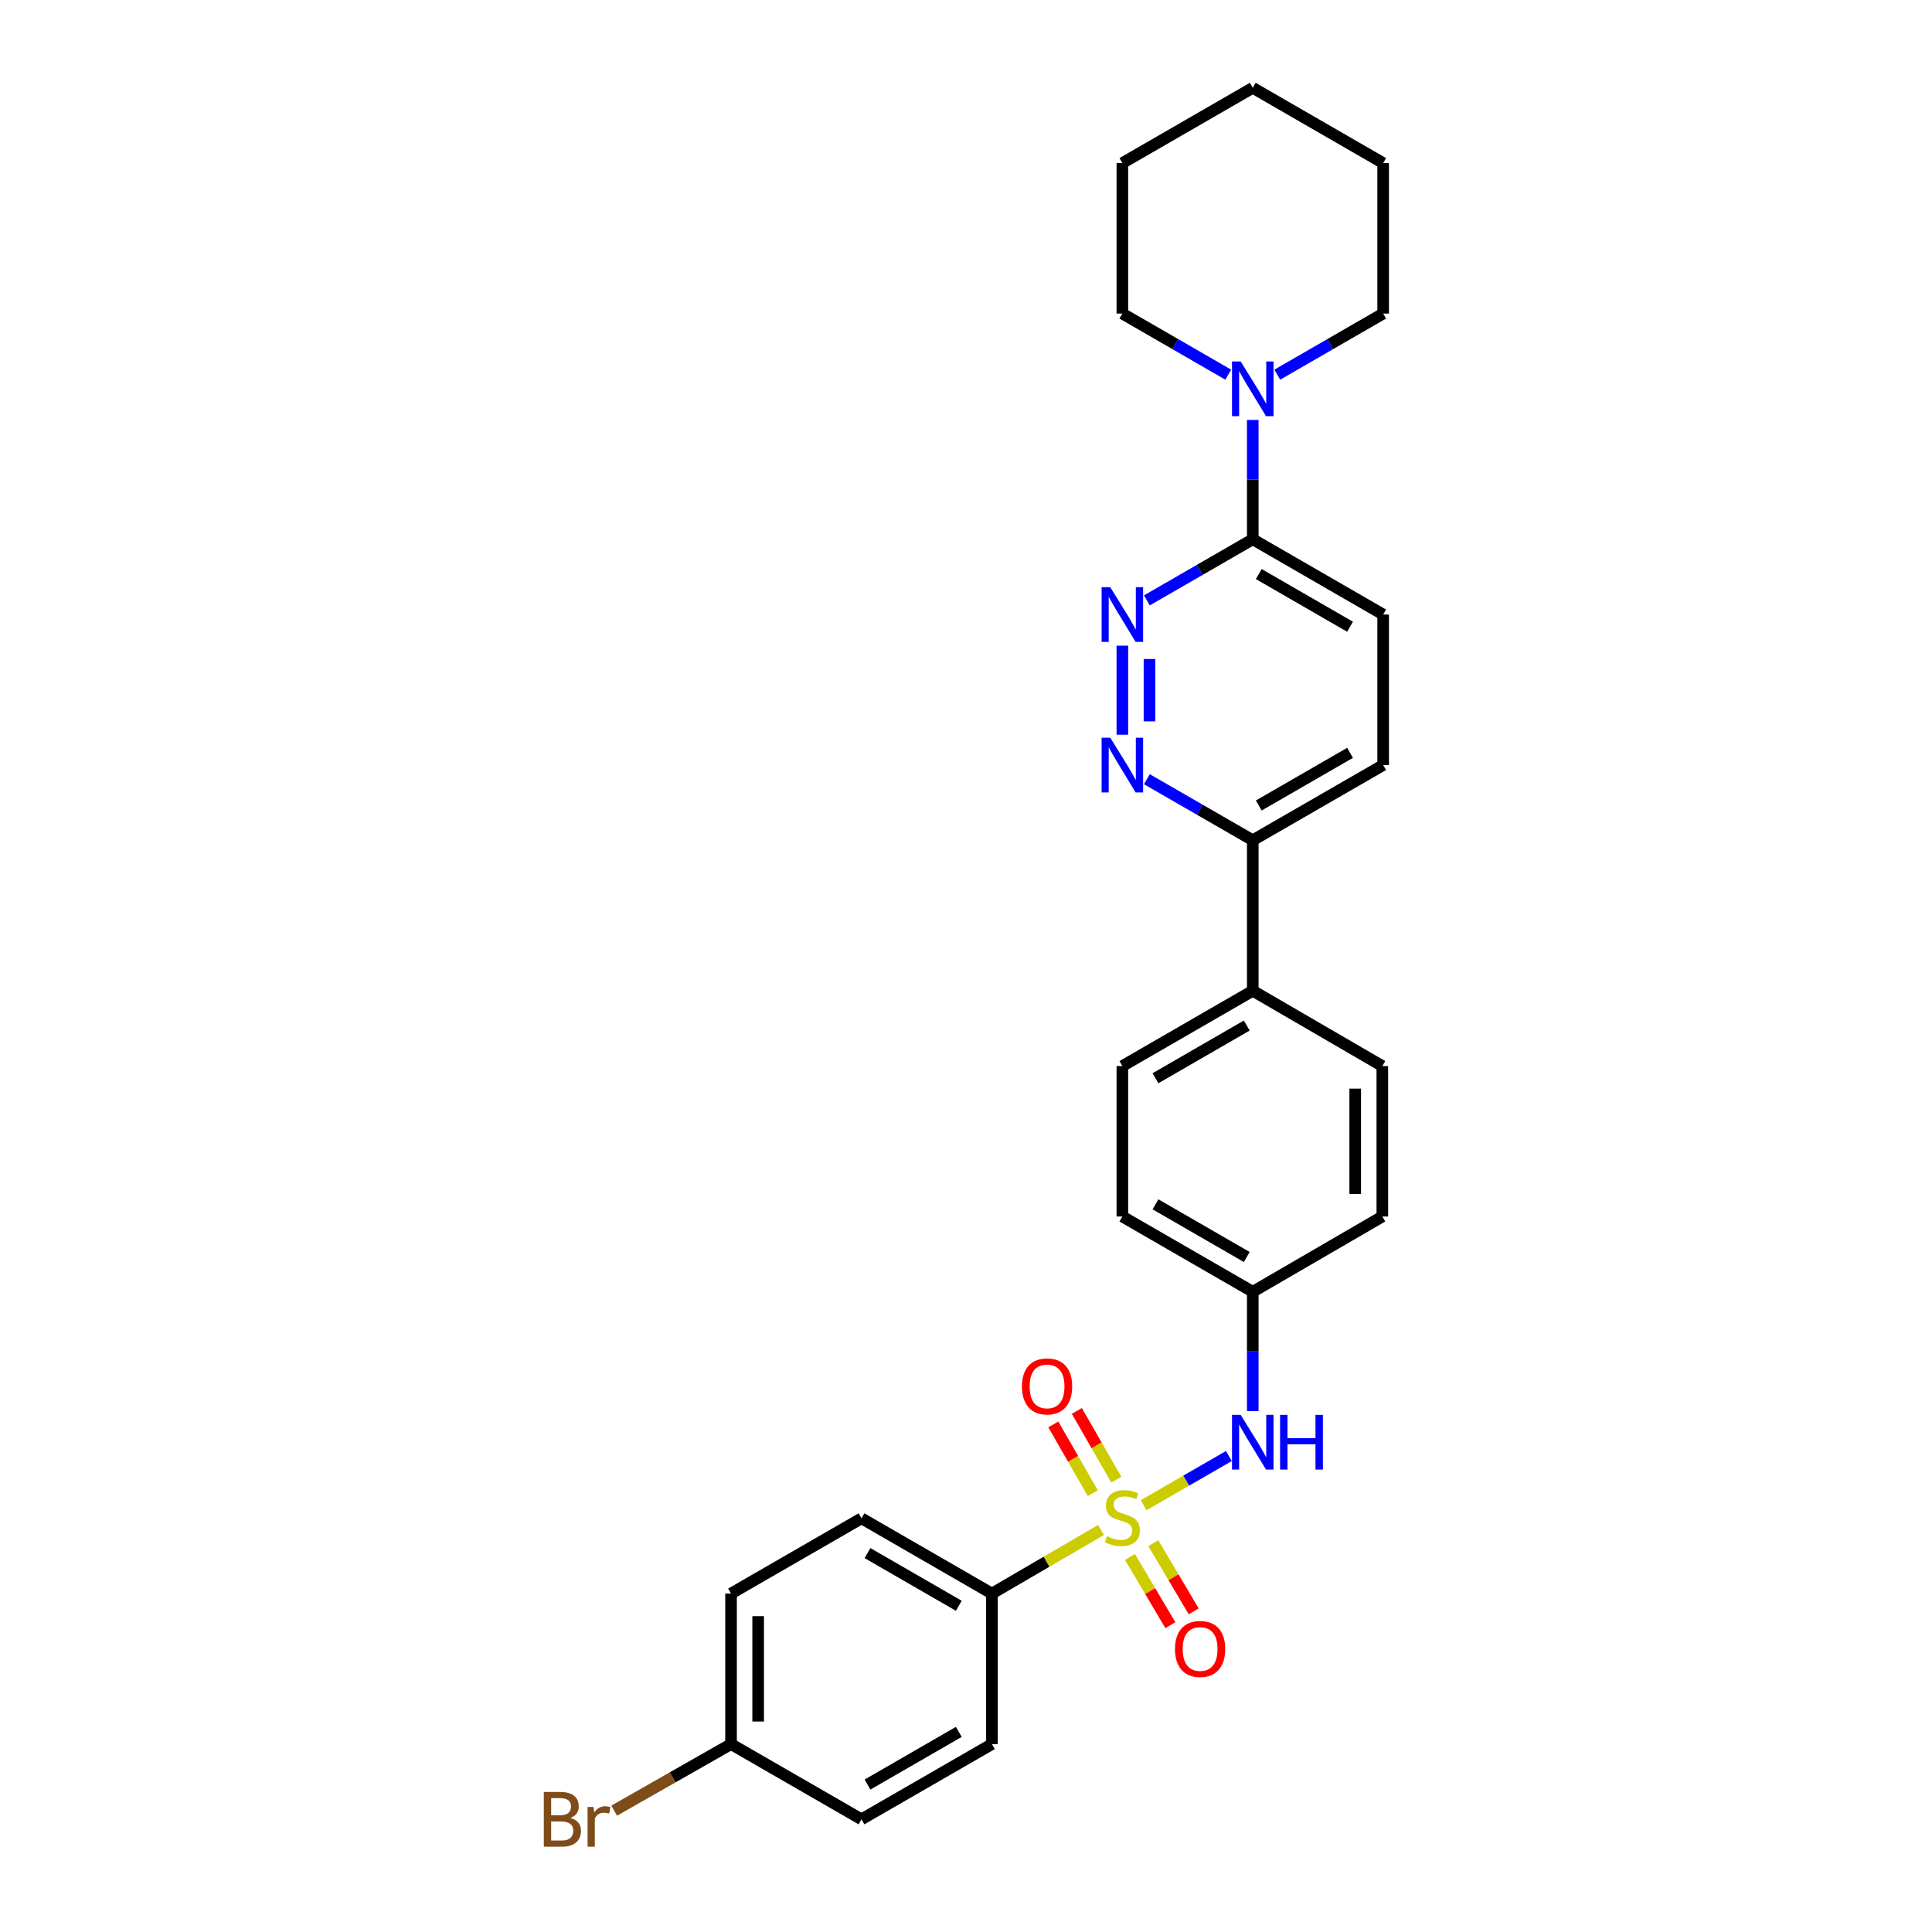 <?xml version='1.0' encoding='iso-8859-1'?>
<svg version='1.1' baseProfile='full'
              xmlns='http://www.w3.org/2000/svg'
                      xmlns:rdkit='http://www.rdkit.org/xml'
                      xmlns:xlink='http://www.w3.org/1999/xlink'
                  xml:space='preserve'
width='1000px' height='1000px' viewBox='0 0 1000 1000'>
<!-- END OF HEADER -->
<rect style='opacity:1.0;fill:#FFFFFF;stroke:none' width='1000' height='1000' x='0' y='0'> </rect>
<path class='bond-2' d='M 591.957,779.088 L 614.008,766.361' style='fill:none;fill-rule:evenodd;stroke:#CCCC00;stroke-width:6px;stroke-linecap:butt;stroke-linejoin:miter;stroke-opacity:1' />
<path class='bond-2' d='M 614.008,766.361 L 636.058,753.633' style='fill:none;fill-rule:evenodd;stroke:#0000FF;stroke-width:6px;stroke-linecap:butt;stroke-linejoin:miter;stroke-opacity:1' />
<path class='bond-5' d='M 569.895,791.889 L 541.655,808.359' style='fill:none;fill-rule:evenodd;stroke:#CCCC00;stroke-width:6px;stroke-linecap:butt;stroke-linejoin:miter;stroke-opacity:1' />
<path class='bond-5' d='M 541.655,808.359 L 513.415,824.829' style='fill:none;fill-rule:evenodd;stroke:#000000;stroke-width:6px;stroke-linecap:butt;stroke-linejoin:miter;stroke-opacity:1' />
<path class='bond-6' d='M 584.872,805.884 L 595.326,823.538' style='fill:none;fill-rule:evenodd;stroke:#CCCC00;stroke-width:6px;stroke-linecap:butt;stroke-linejoin:miter;stroke-opacity:1' />
<path class='bond-6' d='M 595.326,823.538 L 605.78,841.191' style='fill:none;fill-rule:evenodd;stroke:#FF0000;stroke-width:6px;stroke-linecap:butt;stroke-linejoin:miter;stroke-opacity:1' />
<path class='bond-6' d='M 596.948,798.733 L 607.402,816.387' style='fill:none;fill-rule:evenodd;stroke:#CCCC00;stroke-width:6px;stroke-linecap:butt;stroke-linejoin:miter;stroke-opacity:1' />
<path class='bond-6' d='M 607.402,816.387 L 617.856,834.04' style='fill:none;fill-rule:evenodd;stroke:#FF0000;stroke-width:6px;stroke-linecap:butt;stroke-linejoin:miter;stroke-opacity:1' />
<path class='bond-7' d='M 577.793,765.885 L 567.582,748.083' style='fill:none;fill-rule:evenodd;stroke:#CCCC00;stroke-width:6px;stroke-linecap:butt;stroke-linejoin:miter;stroke-opacity:1' />
<path class='bond-7' d='M 567.582,748.083 L 557.371,730.282' style='fill:none;fill-rule:evenodd;stroke:#FF0000;stroke-width:6px;stroke-linecap:butt;stroke-linejoin:miter;stroke-opacity:1' />
<path class='bond-7' d='M 565.619,772.868 L 555.408,755.066' style='fill:none;fill-rule:evenodd;stroke:#CCCC00;stroke-width:6px;stroke-linecap:butt;stroke-linejoin:miter;stroke-opacity:1' />
<path class='bond-7' d='M 555.408,755.066 L 545.197,737.265' style='fill:none;fill-rule:evenodd;stroke:#FF0000;stroke-width:6px;stroke-linecap:butt;stroke-linejoin:miter;stroke-opacity:1' />
<path class='bond-0' d='M 580.929,334.193 L 580.929,380.288' style='fill:none;fill-rule:evenodd;stroke:#0000FF;stroke-width:6px;stroke-linecap:butt;stroke-linejoin:miter;stroke-opacity:1' />
<path class='bond-0' d='M 594.964,341.107 L 594.964,373.374' style='fill:none;fill-rule:evenodd;stroke:#0000FF;stroke-width:6px;stroke-linecap:butt;stroke-linejoin:miter;stroke-opacity:1' />
<path class='bond-30' d='M 593.617,310.763 L 621.023,294.947' style='fill:none;fill-rule:evenodd;stroke:#0000FF;stroke-width:6px;stroke-linecap:butt;stroke-linejoin:miter;stroke-opacity:1' />
<path class='bond-30' d='M 621.023,294.947 L 648.428,279.131' style='fill:none;fill-rule:evenodd;stroke:#000000;stroke-width:6px;stroke-linecap:butt;stroke-linejoin:miter;stroke-opacity:1' />
<path class='bond-1' d='M 593.617,403.309 L 621.022,419.113' style='fill:none;fill-rule:evenodd;stroke:#0000FF;stroke-width:6px;stroke-linecap:butt;stroke-linejoin:miter;stroke-opacity:1' />
<path class='bond-1' d='M 621.022,419.113 L 648.428,434.916' style='fill:none;fill-rule:evenodd;stroke:#000000;stroke-width:6px;stroke-linecap:butt;stroke-linejoin:miter;stroke-opacity:1' />
<path class='bond-14' d='M 648.428,730.386 L 648.428,699.505' style='fill:none;fill-rule:evenodd;stroke:#0000FF;stroke-width:6px;stroke-linecap:butt;stroke-linejoin:miter;stroke-opacity:1' />
<path class='bond-14' d='M 648.428,699.505 L 648.428,668.624' style='fill:none;fill-rule:evenodd;stroke:#000000;stroke-width:6px;stroke-linecap:butt;stroke-linejoin:miter;stroke-opacity:1' />
<path class='bond-3' d='M 648.428,279.131 L 715.919,318.085' style='fill:none;fill-rule:evenodd;stroke:#000000;stroke-width:6px;stroke-linecap:butt;stroke-linejoin:miter;stroke-opacity:1' />
<path class='bond-3' d='M 651.536,297.13 L 698.779,324.397' style='fill:none;fill-rule:evenodd;stroke:#000000;stroke-width:6px;stroke-linecap:butt;stroke-linejoin:miter;stroke-opacity:1' />
<path class='bond-4' d='M 648.428,279.131 L 648.428,248.243' style='fill:none;fill-rule:evenodd;stroke:#000000;stroke-width:6px;stroke-linecap:butt;stroke-linejoin:miter;stroke-opacity:1' />
<path class='bond-4' d='M 648.428,248.243 L 648.428,217.354' style='fill:none;fill-rule:evenodd;stroke:#0000FF;stroke-width:6px;stroke-linecap:butt;stroke-linejoin:miter;stroke-opacity:1' />
<path class='bond-23' d='M 661.116,193.925 L 688.517,178.113' style='fill:none;fill-rule:evenodd;stroke:#0000FF;stroke-width:6px;stroke-linecap:butt;stroke-linejoin:miter;stroke-opacity:1' />
<path class='bond-23' d='M 688.517,178.113 L 715.919,162.301' style='fill:none;fill-rule:evenodd;stroke:#000000;stroke-width:6px;stroke-linecap:butt;stroke-linejoin:miter;stroke-opacity:1' />
<path class='bond-24' d='M 635.74,193.926 L 608.334,178.113' style='fill:none;fill-rule:evenodd;stroke:#0000FF;stroke-width:6px;stroke-linecap:butt;stroke-linejoin:miter;stroke-opacity:1' />
<path class='bond-24' d='M 608.334,178.113 L 580.929,162.301' style='fill:none;fill-rule:evenodd;stroke:#000000;stroke-width:6px;stroke-linecap:butt;stroke-linejoin:miter;stroke-opacity:1' />
<path class='bond-12' d='M 513.415,824.829 L 445.908,785.883' style='fill:none;fill-rule:evenodd;stroke:#000000;stroke-width:6px;stroke-linecap:butt;stroke-linejoin:miter;stroke-opacity:1' />
<path class='bond-12' d='M 496.275,831.144 L 449.021,803.882' style='fill:none;fill-rule:evenodd;stroke:#000000;stroke-width:6px;stroke-linecap:butt;stroke-linejoin:miter;stroke-opacity:1' />
<path class='bond-13' d='M 513.415,824.829 L 513.415,902.745' style='fill:none;fill-rule:evenodd;stroke:#000000;stroke-width:6px;stroke-linecap:butt;stroke-linejoin:miter;stroke-opacity:1' />
<path class='bond-8' d='M 648.428,434.916 L 648.428,512.816' style='fill:none;fill-rule:evenodd;stroke:#000000;stroke-width:6px;stroke-linecap:butt;stroke-linejoin:miter;stroke-opacity:1' />
<path class='bond-11' d='M 648.428,434.916 L 715.919,395.993' style='fill:none;fill-rule:evenodd;stroke:#000000;stroke-width:6px;stroke-linecap:butt;stroke-linejoin:miter;stroke-opacity:1' />
<path class='bond-11' d='M 651.54,416.92 L 698.784,389.674' style='fill:none;fill-rule:evenodd;stroke:#000000;stroke-width:6px;stroke-linecap:butt;stroke-linejoin:miter;stroke-opacity:1' />
<path class='bond-9' d='M 648.428,512.816 L 580.929,551.793' style='fill:none;fill-rule:evenodd;stroke:#000000;stroke-width:6px;stroke-linecap:butt;stroke-linejoin:miter;stroke-opacity:1' />
<path class='bond-9' d='M 645.321,530.816 L 598.072,558.1' style='fill:none;fill-rule:evenodd;stroke:#000000;stroke-width:6px;stroke-linecap:butt;stroke-linejoin:miter;stroke-opacity:1' />
<path class='bond-29' d='M 648.428,512.816 L 715.49,551.793' style='fill:none;fill-rule:evenodd;stroke:#000000;stroke-width:6px;stroke-linecap:butt;stroke-linejoin:miter;stroke-opacity:1' />
<path class='bond-10' d='M 715.919,318.085 L 715.919,395.993' style='fill:none;fill-rule:evenodd;stroke:#000000;stroke-width:6px;stroke-linecap:butt;stroke-linejoin:miter;stroke-opacity:1' />
<path class='bond-21' d='M 445.908,785.883 L 378.386,824.829' style='fill:none;fill-rule:evenodd;stroke:#000000;stroke-width:6px;stroke-linecap:butt;stroke-linejoin:miter;stroke-opacity:1' />
<path class='bond-20' d='M 513.415,902.745 L 445.908,941.675' style='fill:none;fill-rule:evenodd;stroke:#000000;stroke-width:6px;stroke-linecap:butt;stroke-linejoin:miter;stroke-opacity:1' />
<path class='bond-20' d='M 496.277,896.427 L 449.023,923.678' style='fill:none;fill-rule:evenodd;stroke:#000000;stroke-width:6px;stroke-linecap:butt;stroke-linejoin:miter;stroke-opacity:1' />
<path class='bond-18' d='M 648.428,668.624 L 715.49,629.662' style='fill:none;fill-rule:evenodd;stroke:#000000;stroke-width:6px;stroke-linecap:butt;stroke-linejoin:miter;stroke-opacity:1' />
<path class='bond-19' d='M 648.428,668.624 L 580.929,629.662' style='fill:none;fill-rule:evenodd;stroke:#000000;stroke-width:6px;stroke-linecap:butt;stroke-linejoin:miter;stroke-opacity:1' />
<path class='bond-19' d='M 645.319,650.624 L 598.07,623.351' style='fill:none;fill-rule:evenodd;stroke:#000000;stroke-width:6px;stroke-linecap:butt;stroke-linejoin:miter;stroke-opacity:1' />
<path class='bond-15' d='M 580.929,551.793 L 580.929,629.662' style='fill:none;fill-rule:evenodd;stroke:#000000;stroke-width:6px;stroke-linecap:butt;stroke-linejoin:miter;stroke-opacity:1' />
<path class='bond-16' d='M 715.49,551.793 L 715.49,629.662' style='fill:none;fill-rule:evenodd;stroke:#000000;stroke-width:6px;stroke-linecap:butt;stroke-linejoin:miter;stroke-opacity:1' />
<path class='bond-16' d='M 701.455,563.473 L 701.455,617.982' style='fill:none;fill-rule:evenodd;stroke:#000000;stroke-width:6px;stroke-linecap:butt;stroke-linejoin:miter;stroke-opacity:1' />
<path class='bond-17' d='M 378.386,902.745 L 445.908,941.675' style='fill:none;fill-rule:evenodd;stroke:#000000;stroke-width:6px;stroke-linecap:butt;stroke-linejoin:miter;stroke-opacity:1' />
<path class='bond-22' d='M 378.386,902.745 L 348.137,919.97' style='fill:none;fill-rule:evenodd;stroke:#000000;stroke-width:6px;stroke-linecap:butt;stroke-linejoin:miter;stroke-opacity:1' />
<path class='bond-22' d='M 348.137,919.97 L 317.888,937.195' style='fill:none;fill-rule:evenodd;stroke:#7F4C19;stroke-width:6px;stroke-linecap:butt;stroke-linejoin:miter;stroke-opacity:1' />
<path class='bond-28' d='M 378.386,902.745 L 378.386,824.829' style='fill:none;fill-rule:evenodd;stroke:#000000;stroke-width:6px;stroke-linecap:butt;stroke-linejoin:miter;stroke-opacity:1' />
<path class='bond-28' d='M 392.42,891.057 L 392.42,836.516' style='fill:none;fill-rule:evenodd;stroke:#000000;stroke-width:6px;stroke-linecap:butt;stroke-linejoin:miter;stroke-opacity:1' />
<path class='bond-26' d='M 715.919,162.301 L 715.919,84.416' style='fill:none;fill-rule:evenodd;stroke:#000000;stroke-width:6px;stroke-linecap:butt;stroke-linejoin:miter;stroke-opacity:1' />
<path class='bond-25' d='M 580.929,162.301 L 580.929,84.416' style='fill:none;fill-rule:evenodd;stroke:#000000;stroke-width:6px;stroke-linecap:butt;stroke-linejoin:miter;stroke-opacity:1' />
<path class='bond-27' d='M 580.929,84.416 L 648.428,45.455' style='fill:none;fill-rule:evenodd;stroke:#000000;stroke-width:6px;stroke-linecap:butt;stroke-linejoin:miter;stroke-opacity:1' />
<path class='bond-31' d='M 715.919,84.416 L 648.428,45.455' style='fill:none;fill-rule:evenodd;stroke:#000000;stroke-width:6px;stroke-linecap:butt;stroke-linejoin:miter;stroke-opacity:1' />
<path  class='atom-0' d='M 572.929 795.174
Q 573.249 795.294, 574.569 795.854
Q 575.889 796.414, 577.329 796.774
Q 578.809 797.094, 580.249 797.094
Q 582.929 797.094, 584.489 795.814
Q 586.049 794.494, 586.049 792.214
Q 586.049 790.654, 585.249 789.694
Q 584.489 788.734, 583.289 788.214
Q 582.089 787.694, 580.089 787.094
Q 577.569 786.334, 576.049 785.614
Q 574.569 784.894, 573.489 783.374
Q 572.449 781.854, 572.449 779.294
Q 572.449 775.734, 574.849 773.534
Q 577.289 771.334, 582.089 771.334
Q 585.369 771.334, 589.089 772.894
L 588.169 775.974
Q 584.769 774.574, 582.209 774.574
Q 579.449 774.574, 577.929 775.734
Q 576.409 776.854, 576.449 778.814
Q 576.449 780.334, 577.209 781.254
Q 578.009 782.174, 579.129 782.694
Q 580.289 783.214, 582.209 783.814
Q 584.769 784.614, 586.289 785.414
Q 587.809 786.214, 588.889 787.854
Q 590.009 789.454, 590.009 792.214
Q 590.009 796.134, 587.369 798.254
Q 584.769 800.334, 580.409 800.334
Q 577.889 800.334, 575.969 799.774
Q 574.089 799.254, 571.849 798.334
L 572.929 795.174
' fill='#CCCC00'/>
<path  class='atom-1' d='M 574.669 303.925
L 583.949 318.925
Q 584.869 320.405, 586.349 323.085
Q 587.829 325.765, 587.909 325.925
L 587.909 303.925
L 591.669 303.925
L 591.669 332.245
L 587.789 332.245
L 577.829 315.845
Q 576.669 313.925, 575.429 311.725
Q 574.229 309.525, 573.869 308.845
L 573.869 332.245
L 570.189 332.245
L 570.189 303.925
L 574.669 303.925
' fill='#0000FF'/>
<path  class='atom-2' d='M 574.669 381.833
L 583.949 396.833
Q 584.869 398.313, 586.349 400.993
Q 587.829 403.673, 587.909 403.833
L 587.909 381.833
L 591.669 381.833
L 591.669 410.153
L 587.789 410.153
L 577.829 393.753
Q 576.669 391.833, 575.429 389.633
Q 574.229 387.433, 573.869 386.753
L 573.869 410.153
L 570.189 410.153
L 570.189 381.833
L 574.669 381.833
' fill='#0000FF'/>
<path  class='atom-3' d='M 642.168 732.332
L 651.448 747.332
Q 652.368 748.812, 653.848 751.492
Q 655.328 754.172, 655.408 754.332
L 655.408 732.332
L 659.168 732.332
L 659.168 760.652
L 655.288 760.652
L 645.328 744.252
Q 644.168 742.332, 642.928 740.132
Q 641.728 737.932, 641.368 737.252
L 641.368 760.652
L 637.688 760.652
L 637.688 732.332
L 642.168 732.332
' fill='#0000FF'/>
<path  class='atom-3' d='M 662.568 732.332
L 666.408 732.332
L 666.408 744.372
L 680.888 744.372
L 680.888 732.332
L 684.728 732.332
L 684.728 760.652
L 680.888 760.652
L 680.888 747.572
L 666.408 747.572
L 666.408 760.652
L 662.568 760.652
L 662.568 732.332
' fill='#0000FF'/>
<path  class='atom-5' d='M 642.168 187.087
L 651.448 202.087
Q 652.368 203.567, 653.848 206.247
Q 655.328 208.927, 655.408 209.087
L 655.408 187.087
L 659.168 187.087
L 659.168 215.407
L 655.288 215.407
L 645.328 199.007
Q 644.168 197.087, 642.928 194.887
Q 641.728 192.687, 641.368 192.007
L 641.368 215.407
L 637.688 215.407
L 637.688 187.087
L 642.168 187.087
' fill='#0000FF'/>
<path  class='atom-7' d='M 608.177 853.501
Q 608.177 846.701, 611.537 842.901
Q 614.897 839.101, 621.177 839.101
Q 627.457 839.101, 630.817 842.901
Q 634.177 846.701, 634.177 853.501
Q 634.177 860.381, 630.777 864.301
Q 627.377 868.181, 621.177 868.181
Q 614.937 868.181, 611.537 864.301
Q 608.177 860.421, 608.177 853.501
M 621.177 864.981
Q 625.497 864.981, 627.817 862.101
Q 630.177 859.181, 630.177 853.501
Q 630.177 847.941, 627.817 845.141
Q 625.497 842.301, 621.177 842.301
Q 616.857 842.301, 614.497 845.101
Q 612.177 847.901, 612.177 853.501
Q 612.177 859.221, 614.497 862.101
Q 616.857 864.981, 621.177 864.981
' fill='#FF0000'/>
<path  class='atom-8' d='M 528.959 717.599
Q 528.959 710.799, 532.319 706.999
Q 535.679 703.199, 541.959 703.199
Q 548.239 703.199, 551.599 706.999
Q 554.959 710.799, 554.959 717.599
Q 554.959 724.479, 551.559 728.399
Q 548.159 732.279, 541.959 732.279
Q 535.719 732.279, 532.319 728.399
Q 528.959 724.519, 528.959 717.599
M 541.959 729.079
Q 546.279 729.079, 548.599 726.199
Q 550.959 723.279, 550.959 717.599
Q 550.959 712.039, 548.599 709.239
Q 546.279 706.399, 541.959 706.399
Q 537.639 706.399, 535.279 709.199
Q 532.959 711.999, 532.959 717.599
Q 532.959 723.319, 535.279 726.199
Q 537.639 729.079, 541.959 729.079
' fill='#FF0000'/>
<path  class='atom-23' d='M 295.242 940.955
Q 297.962 941.715, 299.322 943.395
Q 300.722 945.035, 300.722 947.475
Q 300.722 951.395, 298.202 953.635
Q 295.722 955.835, 291.002 955.835
L 281.482 955.835
L 281.482 927.515
L 289.842 927.515
Q 294.682 927.515, 297.122 929.475
Q 299.562 931.435, 299.562 935.035
Q 299.562 939.315, 295.242 940.955
M 285.282 930.715
L 285.282 939.595
L 289.842 939.595
Q 292.642 939.595, 294.082 938.475
Q 295.562 937.315, 295.562 935.035
Q 295.562 930.715, 289.842 930.715
L 285.282 930.715
M 291.002 952.635
Q 293.762 952.635, 295.242 951.315
Q 296.722 949.995, 296.722 947.475
Q 296.722 945.155, 295.082 943.995
Q 293.482 942.795, 290.402 942.795
L 285.282 942.795
L 285.282 952.635
L 291.002 952.635
' fill='#7F4C19'/>
<path  class='atom-23' d='M 307.162 935.275
L 307.602 938.115
Q 309.762 934.915, 313.282 934.915
Q 314.402 934.915, 315.922 935.315
L 315.322 938.675
Q 313.602 938.275, 312.642 938.275
Q 310.962 938.275, 309.842 938.955
Q 308.762 939.595, 307.882 941.155
L 307.882 955.835
L 304.122 955.835
L 304.122 935.275
L 307.162 935.275
' fill='#7F4C19'/>
</svg>
